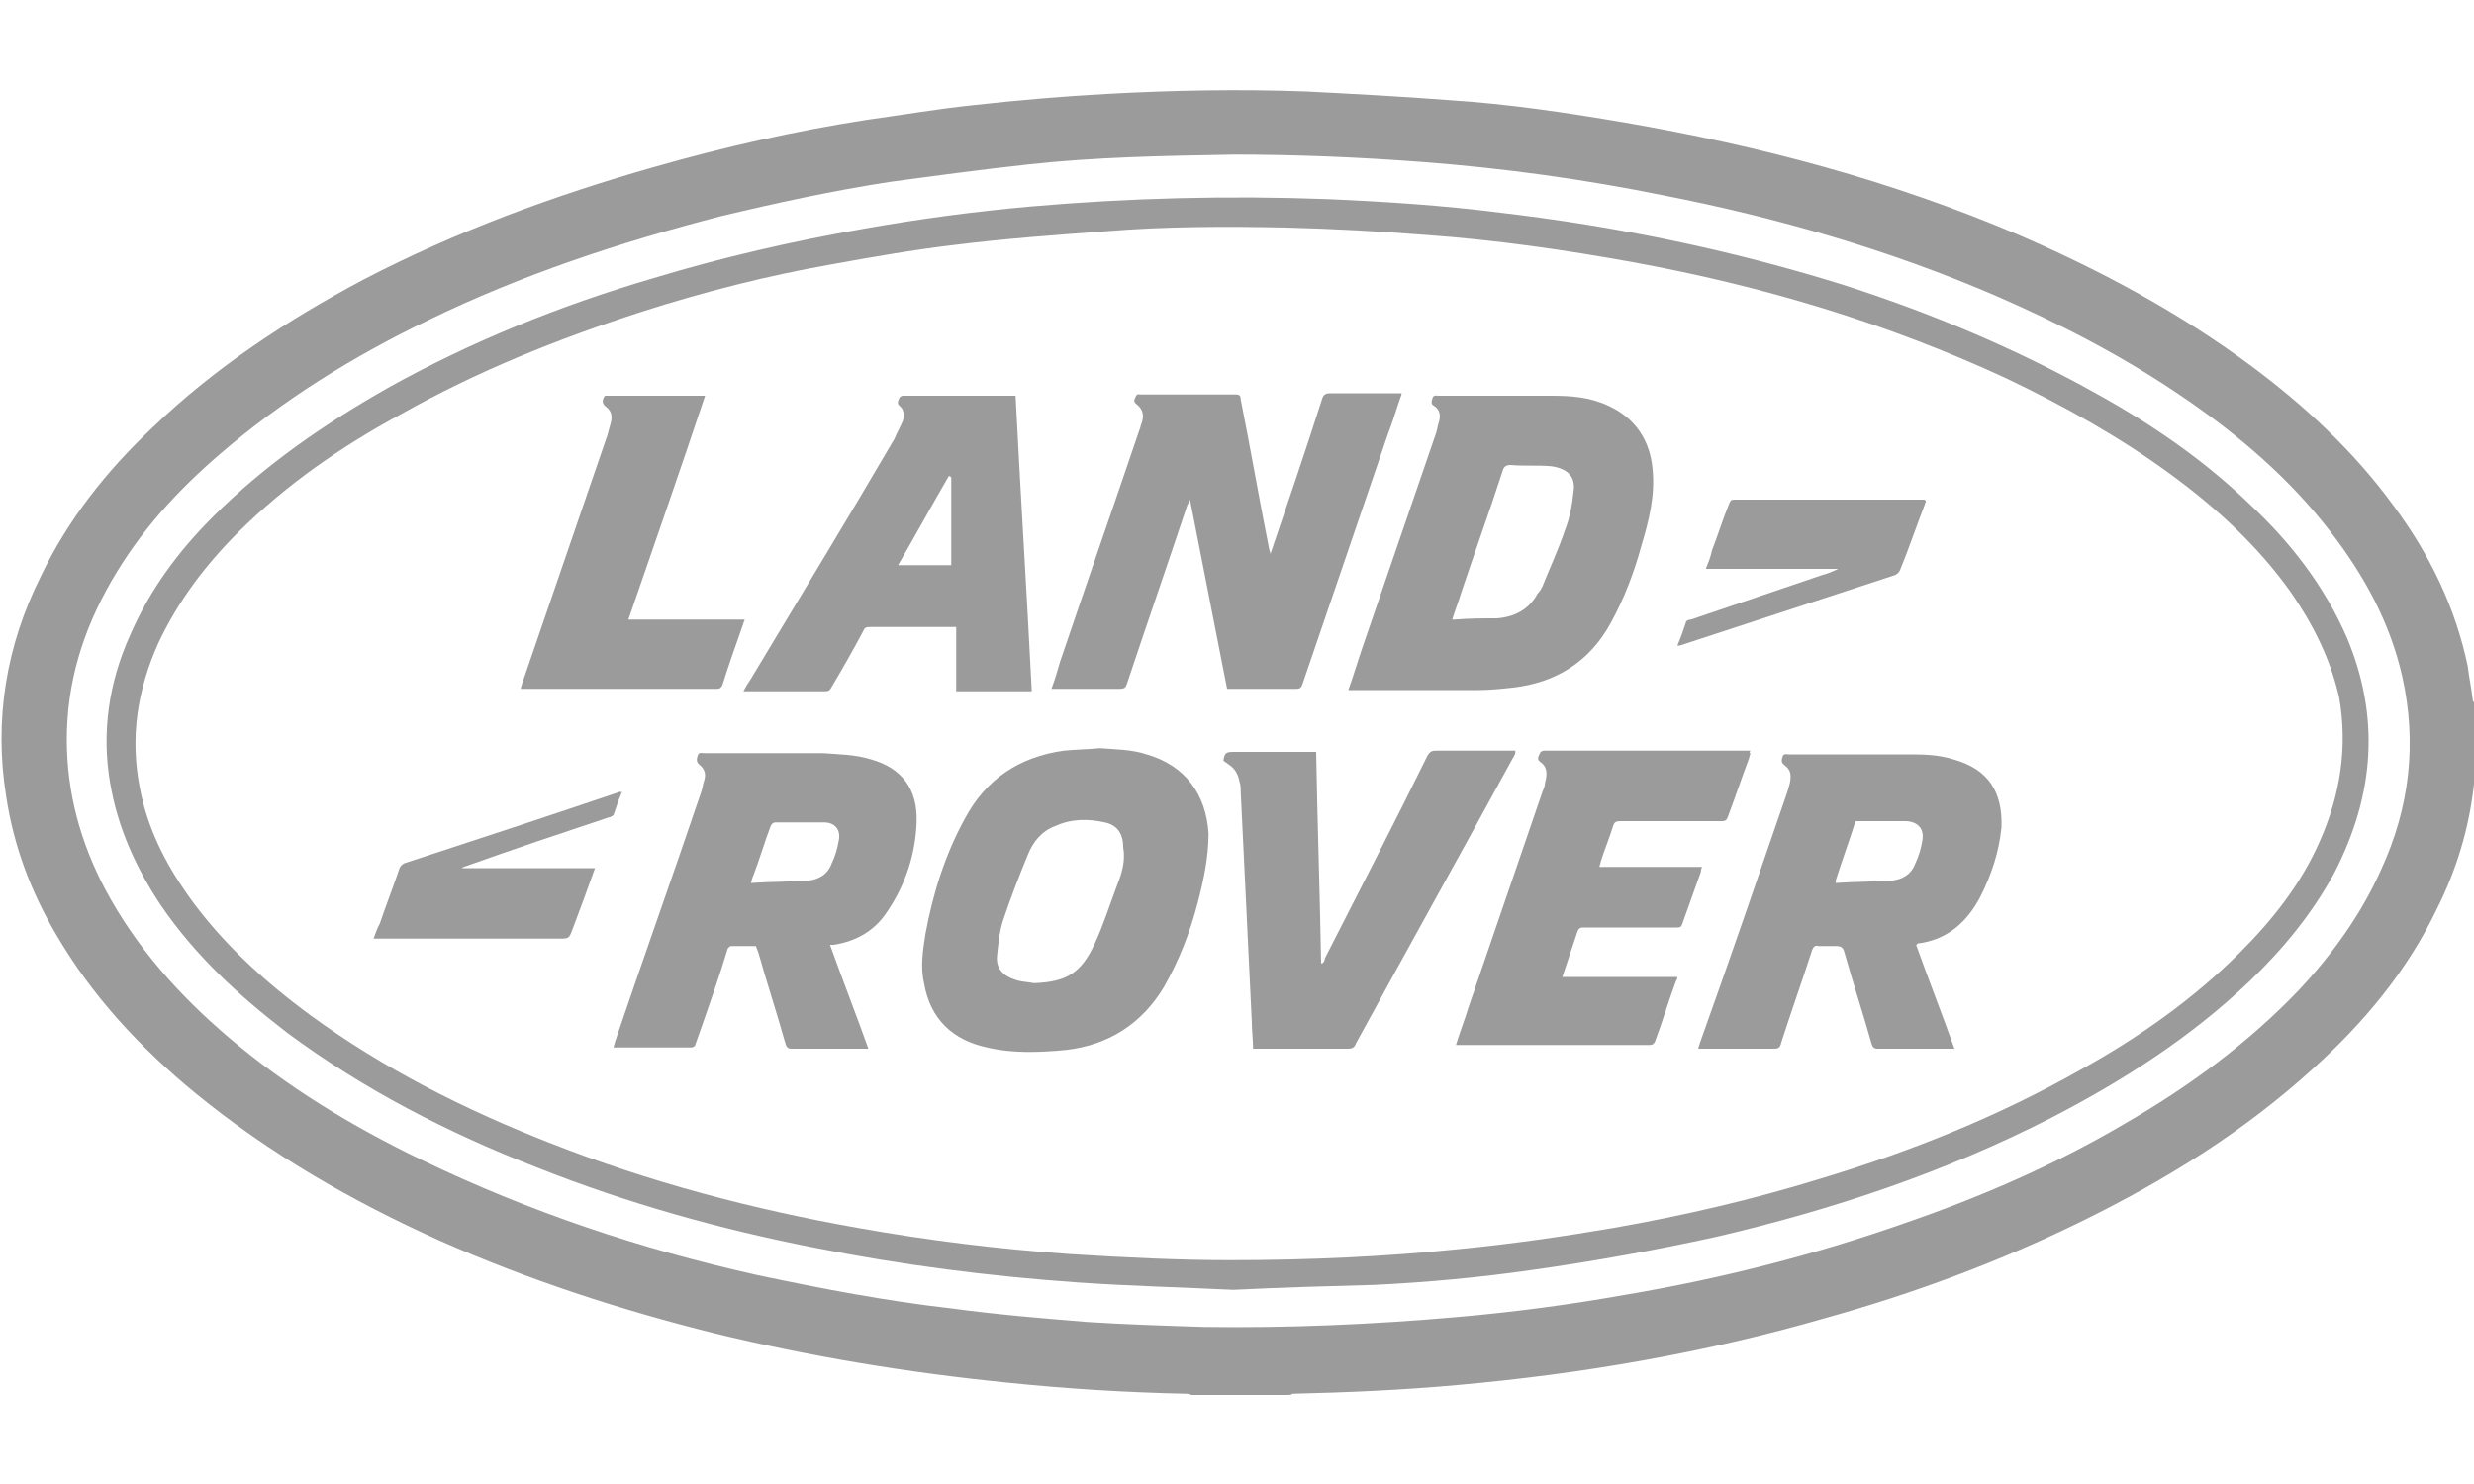 <?xml version="1.0" encoding="utf-8"?>
<!-- Generator: Adobe Illustrator 25.4.1, SVG Export Plug-In . SVG Version: 6.00 Build 0)  -->
<svg version="1.1" id="Layer_1" xmlns="http://www.w3.org/2000/svg" xmlns:xlink="http://www.w3.org/1999/xlink" x="0px" y="0px"
	 viewBox="0 0 200 120" style="enable-background:new 0 0 200 120;" xml:space="preserve">
<style type="text/css">
	.st0{fill:#9B9B9B;}
</style>
<g>
	<g>
		<path class="st0" d="M199.9,56.6c-0.1-0.9-0.3-1.8-0.4-2.7c-1-4.8-3.1-9.1-6-13c-3.2-4.4-7.2-8.1-11.5-11.3
			c-5.8-4.3-12.1-7.7-18.8-10.6c-10.3-4.4-20.9-7.2-31.9-9.1c-4.7-0.8-9.4-1.5-14.1-1.8c-3.9-0.3-7.7-0.5-11.6-0.7
			c-5.4-0.2-10.8-0.1-16.2,0.2c-3.6,0.2-7.1,0.5-10.7,0.9c-2.9,0.3-5.8,0.8-8.7,1.2c-5.8,0.9-11.5,2.2-17.1,3.8
			c-8.1,2.3-16,5.2-23.5,9.1c-6.2,3.3-12,7.1-17.1,12c-3.7,3.5-6.8,7.4-9,12c-2.8,5.6-3.8,11.6-2.8,17.8c0.6,4,2,7.7,4,11.1
			c2.9,5,6.8,9.2,11.3,12.9c6,4.9,12.6,8.7,19.7,11.9c7.2,3.2,14.6,5.6,22.2,7.5c7.8,1.9,15.7,3.2,23.7,4c4.8,0.5,9.7,0.8,14.5,0.9
			c0.1,0,0.3,0,0.4,0.1h7.8c0.1,0,0.3,0,0.4-0.1c4.4-0.1,8.9-0.3,13.3-0.7c10.1-0.9,20-2.6,29.7-5.4c7.2-2,14.2-4.6,20.9-7.9
			c6.7-3.3,13-7.2,18.6-12.3c4.1-3.7,7.6-7.9,10-12.9c1.6-3.2,2.6-6.5,3-10.1c0-0.1,0-0.1,0.1-0.2v-6.3
			C200,56.8,199.9,56.7,199.9,56.6z M192.5,70.3c-1.6,3.6-3.9,6.8-6.6,9.7c-4.2,4.4-9,7.9-14.2,10.9c-5.6,3.3-11.6,5.9-17.7,8
			c-7.4,2.6-14.9,4.5-22.6,5.8c-4.5,0.8-9,1.4-13.6,1.8c-6.8,0.6-13.7,0.9-20.5,0.8c-3.1-0.1-6.3-0.2-9.4-0.4
			c-3.7-0.3-7.3-0.6-11-1.1c-5.3-0.6-10.5-1.6-15.7-2.7c-9.4-2.1-18.4-5.1-27.1-9.3c-5.6-2.7-10.9-5.9-15.6-9.9
			c-4-3.4-7.5-7.3-10-12c-2-3.8-3.1-7.8-3.1-12.1C5.4,55.2,6.7,51,9,47c2.3-4,5.3-7.3,8.8-10.3c5.1-4.4,10.8-7.9,16.8-10.8
			c7.6-3.7,15.5-6.3,23.6-8.4c4.6-1.1,9.2-2.1,13.8-2.8c3.7-0.5,7.4-1,11.1-1.4c5.4-0.6,10.9-0.7,16.7-0.8c4.8,0,10,0.2,15.2,0.6
			c6.6,0.5,13.1,1.4,19.5,2.7c9.2,1.8,18.2,4.4,26.8,8.1c5.3,2.3,10.5,5,15.3,8.3c4.4,3,8.5,6.5,11.8,10.8c2.7,3.5,4.8,7.3,5.8,11.7
			C195.4,60.1,194.8,65.3,192.5,70.3z"/>
		<path class="st0" d="M189.7,51.5c-1.8-4.1-4.5-7.6-7.7-10.6c-3.7-3.6-7.9-6.5-12.4-9c-6.6-3.7-13.5-6.6-20.7-8.9
			c-9-2.8-18.2-4.7-27.6-5.8c-4.7-0.6-9.4-0.9-14-1.1c-8-0.3-16-0.1-24,0.6c-4.5,0.4-9,1-13.5,1.8c-5.7,1-11.4,2.3-17,4
			c-7.5,2.2-14.7,5.1-21.5,8.9c-5.1,2.9-9.9,6.2-14.1,10.4c-2.8,2.8-5.1,5.9-6.7,9.6c-1.7,3.8-2.3,7.8-1.6,11.9
			c0.6,3.6,2.1,6.9,4.1,9.9c2.8,4.1,6.3,7.3,10.2,10.3c6.2,4.6,13,8.1,20.2,10.9c7.3,2.9,14.8,5,22.5,6.5c7,1.4,14.1,2.3,21.2,2.8
			c4.3,0.3,8.6,0.4,12.6,0.6c4-0.2,7.7-0.3,11.4-0.4c4.2-0.2,8.5-0.6,12.7-1.2c5-0.7,10-1.6,15-2.7c9.4-2.2,18.4-5.2,27-9.6
			c5.8-3,11.3-6.5,16.1-11.1c2.7-2.6,5-5.4,6.8-8.7C192,64.2,192.4,57.9,189.7,51.5z M187.5,68.1c-1.5,3.4-3.8,6.3-6.4,8.9
			c-3.8,3.8-8.2,6.9-12.9,9.5c-6.7,3.8-13.7,6.6-21,8.8c-5.5,1.7-11.1,3-16.8,4c-4.1,0.7-8.3,1.3-12.4,1.7
			c-5.9,0.6-11.9,0.9-18.6,0.9c-3.9,0-8.4-0.2-13-0.5c-5.7-0.4-11.4-1.1-17-2.1c-8.5-1.5-16.9-3.7-25-6.9c-6.9-2.7-13.4-6-19.3-10.3
			c-3.8-2.8-7.2-5.9-9.9-9.7c-1.9-2.7-3.3-5.5-3.9-8.7c-0.8-4.1-0.2-7.9,1.5-11.7c1.6-3.4,3.8-6.3,6.4-8.9c3.9-3.9,8.4-7,13.2-9.6
			c6.2-3.5,12.7-6.1,19.5-8.3c5-1.6,10.1-2.9,15.2-3.8c3.3-0.6,6.7-1.2,10.1-1.6c4-0.5,8.1-0.8,12.2-1.1c4.9-0.4,9.7-0.4,14.6-0.3
			c3.8,0.1,7.5,0.3,11.3,0.6c5.6,0.4,11.2,1.2,16.7,2.2c10.4,1.9,20.5,4.9,30.2,9.4c4.6,2.2,9.1,4.7,13.2,7.7
			c3.7,2.7,7.1,5.8,9.8,9.6c1.8,2.6,3.2,5.4,3.9,8.5C189.8,60.4,189.2,64.3,187.5,68.1z"/>
	</g>
	<g>
		<path class="st0" d="M155.7,40.5c0,0.1-0.1,0.2-0.1,0.3c-0.7,1.8-1.3,3.6-2,5.3c-0.1,0.2-0.2,0.3-0.4,0.4
			c-5.8,1.9-11.6,3.8-17.4,5.7c-0.1,0-0.1,0-0.2,0c0.3-0.7,0.5-1.3,0.7-1.9c0-0.1,0.2-0.2,0.4-0.2c3.5-1.2,7.1-2.4,10.6-3.6
			c0.4-0.1,0.9-0.3,1.3-0.5h-10.7c0.2-0.5,0.4-1,0.5-1.5c0.5-1.3,0.9-2.6,1.4-3.8c0.1-0.2,0.1-0.3,0.4-0.3c5.1,0,10.3,0,15.4,0
			C155.6,40.5,155.7,40.5,155.7,40.5z"/>
		<g>
			<path class="st0" d="M157.9,61.4c-1.3-0.4-2.5-0.4-3.8-0.4c-3.2,0-6.4,0-9.5,0c-0.2,0-0.4-0.1-0.5,0.2c-0.1,0.3-0.1,0.5,0.2,0.7
				c0.5,0.4,0.5,0.8,0.4,1.4c-0.1,0.4-0.2,0.7-0.3,1c-2.3,6.7-4.6,13.4-7,20.1c0,0.1-0.1,0.2-0.1,0.4h0.5c1.9,0,3.7,0,5.6,0
				c0.4,0,0.5-0.1,0.6-0.5c0.8-2.5,1.7-5,2.5-7.5c0.1-0.2,0.2-0.4,0.5-0.3c0.5,0,0.9,0,1.4,0c0.4,0,0.6,0.1,0.7,0.5
				c0.7,2.5,1.5,4.9,2.2,7.4c0.1,0.3,0.2,0.4,0.5,0.4c1.9,0,3.9,0,5.8,0c0.1,0,0.2,0,0.4,0c-1-2.8-2.1-5.6-3.1-8.4
				c0.1,0,0.1-0.1,0.1-0.1c2.4-0.3,4-1.7,5.1-3.8c0.9-1.8,1.5-3.6,1.7-5.6C161.9,64.1,160.8,62.2,157.9,61.4z M155.4,68
				c-0.1,0.6-0.3,1.3-0.6,1.9c-0.3,0.8-1,1.2-1.8,1.3c-1.5,0.1-3.1,0.1-4.6,0.2c0-0.1,0-0.2,0-0.2c0.5-1.6,1.1-3.2,1.6-4.8
				c1.4,0,2.7,0,4,0C155,66.4,155.6,67,155.4,68z"/>
			<path class="st0" d="M141.5,60.9c0,0.1-0.1,0.3-0.1,0.4c-0.6,1.6-1.1,3.1-1.7,4.7c-0.1,0.3-0.2,0.4-0.5,0.4c-2.7,0-5.5,0-8.2,0
				c-0.4,0-0.5,0.1-0.6,0.4c-0.3,1-0.7,1.9-1,2.9c0,0.1-0.1,0.3-0.1,0.4h8.3c-0.1,0.2-0.1,0.3-0.1,0.4c-0.5,1.4-1,2.8-1.5,4.2
				c-0.1,0.3-0.2,0.3-0.5,0.3c-2.5,0-5,0-7.5,0c-0.3,0-0.4,0.1-0.5,0.4c-0.4,1.2-0.8,2.4-1.2,3.6h9.3c0,0.2-0.1,0.3-0.1,0.3
				c-0.6,1.6-1.1,3.3-1.7,4.9c-0.1,0.2-0.2,0.3-0.4,0.3c-5.1,0-10.3,0-15.4,0c-0.1,0-0.2,0-0.3,0c0.3-1,0.7-2,1-3
				c2-5.8,4-11.7,6-17.5c0.1-0.2,0.2-0.5,0.2-0.7c0.2-0.7,0.2-1.3-0.4-1.7c-0.3-0.2-0.1-0.5,0-0.7c0-0.1,0.2-0.2,0.3-0.2
				c5.6,0,11.1,0,16.7,0C141.4,60.9,141.4,60.9,141.5,60.9z"/>
			<path class="st0" d="M122.5,60.9c-0.1,0.2-0.1,0.3-0.2,0.4c-4.2,7.7-8.5,15.4-12.7,23.1c-0.1,0.3-0.3,0.4-0.6,0.4
				c-2.4,0-4.9,0-7.3,0h-0.4c0-0.7-0.1-1.4-0.1-2.1c-0.3-6.2-0.6-12.5-0.9-18.7c0-0.3,0-0.5-0.1-0.8c-0.1-0.6-0.4-1.1-0.9-1.4
				c-0.1-0.1-0.3-0.2-0.4-0.3c0.1-0.6,0.2-0.7,0.8-0.7h6.7c0.1,5.7,0.3,11.4,0.4,17.1c0,0,0.1,0,0.1,0c0.1-0.1,0.2-0.2,0.2-0.4
				c2.8-5.5,5.6-10.9,8.3-16.4c0.2-0.3,0.3-0.4,0.7-0.4c1.9,0,3.9,0,5.8,0H122.5z"/>
			<path class="st0" d="M92.7,61c-1.2-0.4-2.5-0.4-3.8-0.5c-1,0.1-1.9,0.1-2.9,0.2c-3.6,0.5-6.3,2.3-8,5.5c-1.6,2.9-2.6,6.1-3.2,9.4
				c-0.2,1.3-0.4,2.6-0.1,3.9c0.5,2.9,2.3,4.6,5.1,5.2c2.1,0.5,4.3,0.4,6.4,0.2c3.4-0.4,6.1-2.1,7.9-5.1c1.2-2.1,2.1-4.4,2.7-6.7
				c0.5-1.9,0.9-3.8,0.9-5.7C97.5,64.2,95.8,61.9,92.7,61z M90.3,71.6c-0.6,1.6-1.1,3.2-1.8,4.7c-1.1,2.4-2.3,3.1-4.9,3.2
				c-0.5-0.1-1.1-0.1-1.6-0.3c-0.9-0.3-1.5-0.9-1.4-1.9c0.1-1,0.2-2,0.5-2.9c0.6-1.8,1.3-3.6,2-5.3c0.4-1,1.1-1.9,2.2-2.3
				c1.3-0.6,2.7-0.6,4-0.3c1,0.2,1.5,0.9,1.5,2C91,69.6,90.7,70.6,90.3,71.6z"/>
			<path class="st0" d="M70.4,61.4c-1.3-0.4-2.6-0.4-3.9-0.5c-3.2,0-6.4,0-9.6,0c-0.2,0-0.4-0.1-0.5,0.2c-0.1,0.3-0.1,0.5,0.1,0.7
				c0.5,0.4,0.6,0.8,0.4,1.4c-0.1,0.3-0.1,0.5-0.2,0.8c-2.3,6.8-4.7,13.5-7,20.3c0,0.1-0.1,0.3-0.1,0.4c0.1,0,0.1,0,0.1,0
				c2.1,0,4.1,0,6.2,0c0.1,0,0.3-0.1,0.3-0.2c0.2-0.6,0.4-1.1,0.6-1.7c0.7-2,1.4-4,2-6c0-0.1,0.2-0.3,0.3-0.3c0.7,0,1.3,0,2,0
				c0.1,0.2,0.1,0.3,0.2,0.5c0.7,2.5,1.5,4.9,2.2,7.4c0.1,0.3,0.2,0.4,0.5,0.4c1.9,0,3.9,0,5.8,0c0.1,0,0.2,0,0.4,0
				c-1-2.8-2.1-5.6-3.1-8.4c0.1,0,0.2,0,0.3,0c1.9-0.3,3.4-1.2,4.4-2.8c1.4-2.1,2.2-4.5,2.3-7.1C74.2,63.8,72.9,62.1,70.4,61.4z
				 M67.8,68c-0.1,0.6-0.3,1.3-0.6,1.9c-0.3,0.8-1,1.2-1.8,1.3c-1.5,0.1-3.1,0.1-4.7,0.2c0.1-0.3,0.1-0.4,0.2-0.6
				c0.5-1.3,0.9-2.7,1.4-4c0.1-0.2,0.2-0.3,0.4-0.3c1.2,0,2.3,0,3.5,0c0.1,0,0.3,0,0.4,0C67.5,66.5,68,67.1,67.8,68z"/>
		</g>
		<g>
			<path class="st0" d="M133.6,38c-0.2-2.4-1.4-4.2-3.6-5.2c-1.5-0.7-3-0.8-4.6-0.8c-3,0-6.1,0-9.1,0c-0.2,0-0.4-0.1-0.5,0.2
				c-0.1,0.3-0.1,0.5,0.1,0.6c0.5,0.3,0.6,0.8,0.4,1.4c-0.1,0.3-0.1,0.5-0.2,0.8c-1.9,5.5-3.8,11.1-5.7,16.6
				c-0.5,1.4-0.9,2.8-1.4,4.2h0.4c3.4,0,6.7,0,10.1,0c0.9,0,1.9-0.1,2.8-0.2c3.5-0.4,6.2-2.1,7.9-5.2c1.1-2,1.9-4.1,2.5-6.3
				C133.3,42.1,133.8,40.1,133.6,38z M127.2,39.8c-0.1,1-0.3,2.1-0.7,3.1c-0.5,1.5-1.2,3-1.8,4.5c-0.1,0.2-0.2,0.4-0.4,0.6
				c-0.7,1.3-1.9,1.9-3.3,2c-1.1,0-2.2,0-3.4,0.1c0,0-0.1,0-0.2,0c0.2-0.7,0.5-1.4,0.7-2.1c1.1-3.3,2.3-6.6,3.4-10
				c0.1-0.3,0.3-0.4,0.6-0.4c1.1,0.1,2.2,0,3.3,0.1C126.8,37.9,127.4,38.6,127.2,39.8z"/>
			<path class="st0" d="M113.3,31.9c-0.4,1.1-0.7,2.2-1.1,3.2c-2.3,6.7-4.6,13.5-6.9,20.2c-0.1,0.3-0.2,0.4-0.5,0.4
				c-1.7,0-3.5,0-5.2,0h-0.4c-1-5.1-2-10.2-3-15.3c-0.1,0.2-0.1,0.3-0.2,0.4c-1.6,4.8-3.3,9.7-4.9,14.5c-0.1,0.3-0.2,0.4-0.6,0.4
				c-1.7,0-3.4,0-5.1,0h-0.4c0.3-0.8,0.5-1.5,0.7-2.2c2.1-6.2,4.3-12.5,6.4-18.7c0.1-0.2,0.1-0.4,0.2-0.6c0.2-0.6,0.1-1.1-0.4-1.5
				c-0.3-0.2-0.2-0.4-0.1-0.6c0.1-0.3,0.3-0.2,0.4-0.2c2.6,0,5.1,0,7.7,0c0.3,0,0.4,0.1,0.4,0.4c0.8,4,1.5,8.1,2.3,12.1
				c0,0.1,0.1,0.2,0.1,0.4c0.7-2.1,1.4-4.1,2.1-6.2c0.7-2.1,1.4-4.2,2.1-6.4c0.1-0.3,0.3-0.4,0.6-0.4c1.8,0,3.6,0,5.3,0H113.3z"/>
			<path class="st0" d="M83.4,55.7C83,47.8,82.5,39.9,82.1,32c-0.1,0-0.1,0-0.2,0c-3,0-6,0-8.9,0c-0.1,0-0.3,0.1-0.3,0.2
				c-0.1,0.2-0.2,0.4,0,0.6c0.4,0.3,0.4,0.8,0.3,1.2c-0.2,0.5-0.5,1-0.7,1.5c-3.8,6.5-7.7,12.9-11.6,19.4c-0.2,0.3-0.4,0.6-0.6,1
				h0.4c2.1,0,4.1,0,6.2,0c0.3,0,0.4-0.1,0.5-0.3c0.9-1.5,1.8-3.1,2.6-4.6c0.1-0.3,0.3-0.3,0.6-0.3c2.1,0,4.2,0,6.4,0
				c0.1,0,0.3,0,0.5,0v5.2H83.4z M76.9,45.7h-4.3c1.4-2.4,2.7-4.8,4.1-7.2c0.1,0,0.1,0,0.2,0.1V45.7z"/>
			<path class="st0" d="M60.2,50.1c0,0.1-0.1,0.2-0.1,0.3c-0.6,1.7-1.2,3.4-1.7,5c-0.1,0.2-0.2,0.3-0.4,0.3c-5.2,0-10.4,0-15.6,0
				c-0.1,0-0.2,0-0.3,0c0-0.2,0.1-0.3,0.1-0.4c2.3-6.7,4.6-13.4,6.9-20.1c0.1-0.4,0.2-0.7,0.3-1.1c0.1-0.5,0-0.9-0.4-1.2
				c-0.4-0.3-0.3-0.6-0.1-0.9h8.1C55,38,52.9,44,50.8,50.1H60.2z"/>
		</g>
		<path class="st0" d="M50.3,64c-0.3,0.7-0.5,1.3-0.7,1.9c-0.1,0.1-0.3,0.2-0.4,0.2c-3.9,1.3-7.8,2.6-11.7,4c-0.1,0-0.1,0.1-0.2,0.1
			h10.8c-0.6,1.7-1.2,3.3-1.8,4.9c-0.3,0.8-0.3,0.8-1.1,0.8h-15c0.2-0.5,0.3-0.9,0.5-1.2c0.5-1.5,1.1-3,1.6-4.5
			c0.1-0.2,0.2-0.3,0.4-0.4c5.8-1.9,11.6-3.8,17.5-5.8C50.1,64.1,50.2,64.1,50.3,64z"/>
	</g>
</g>
</svg>

